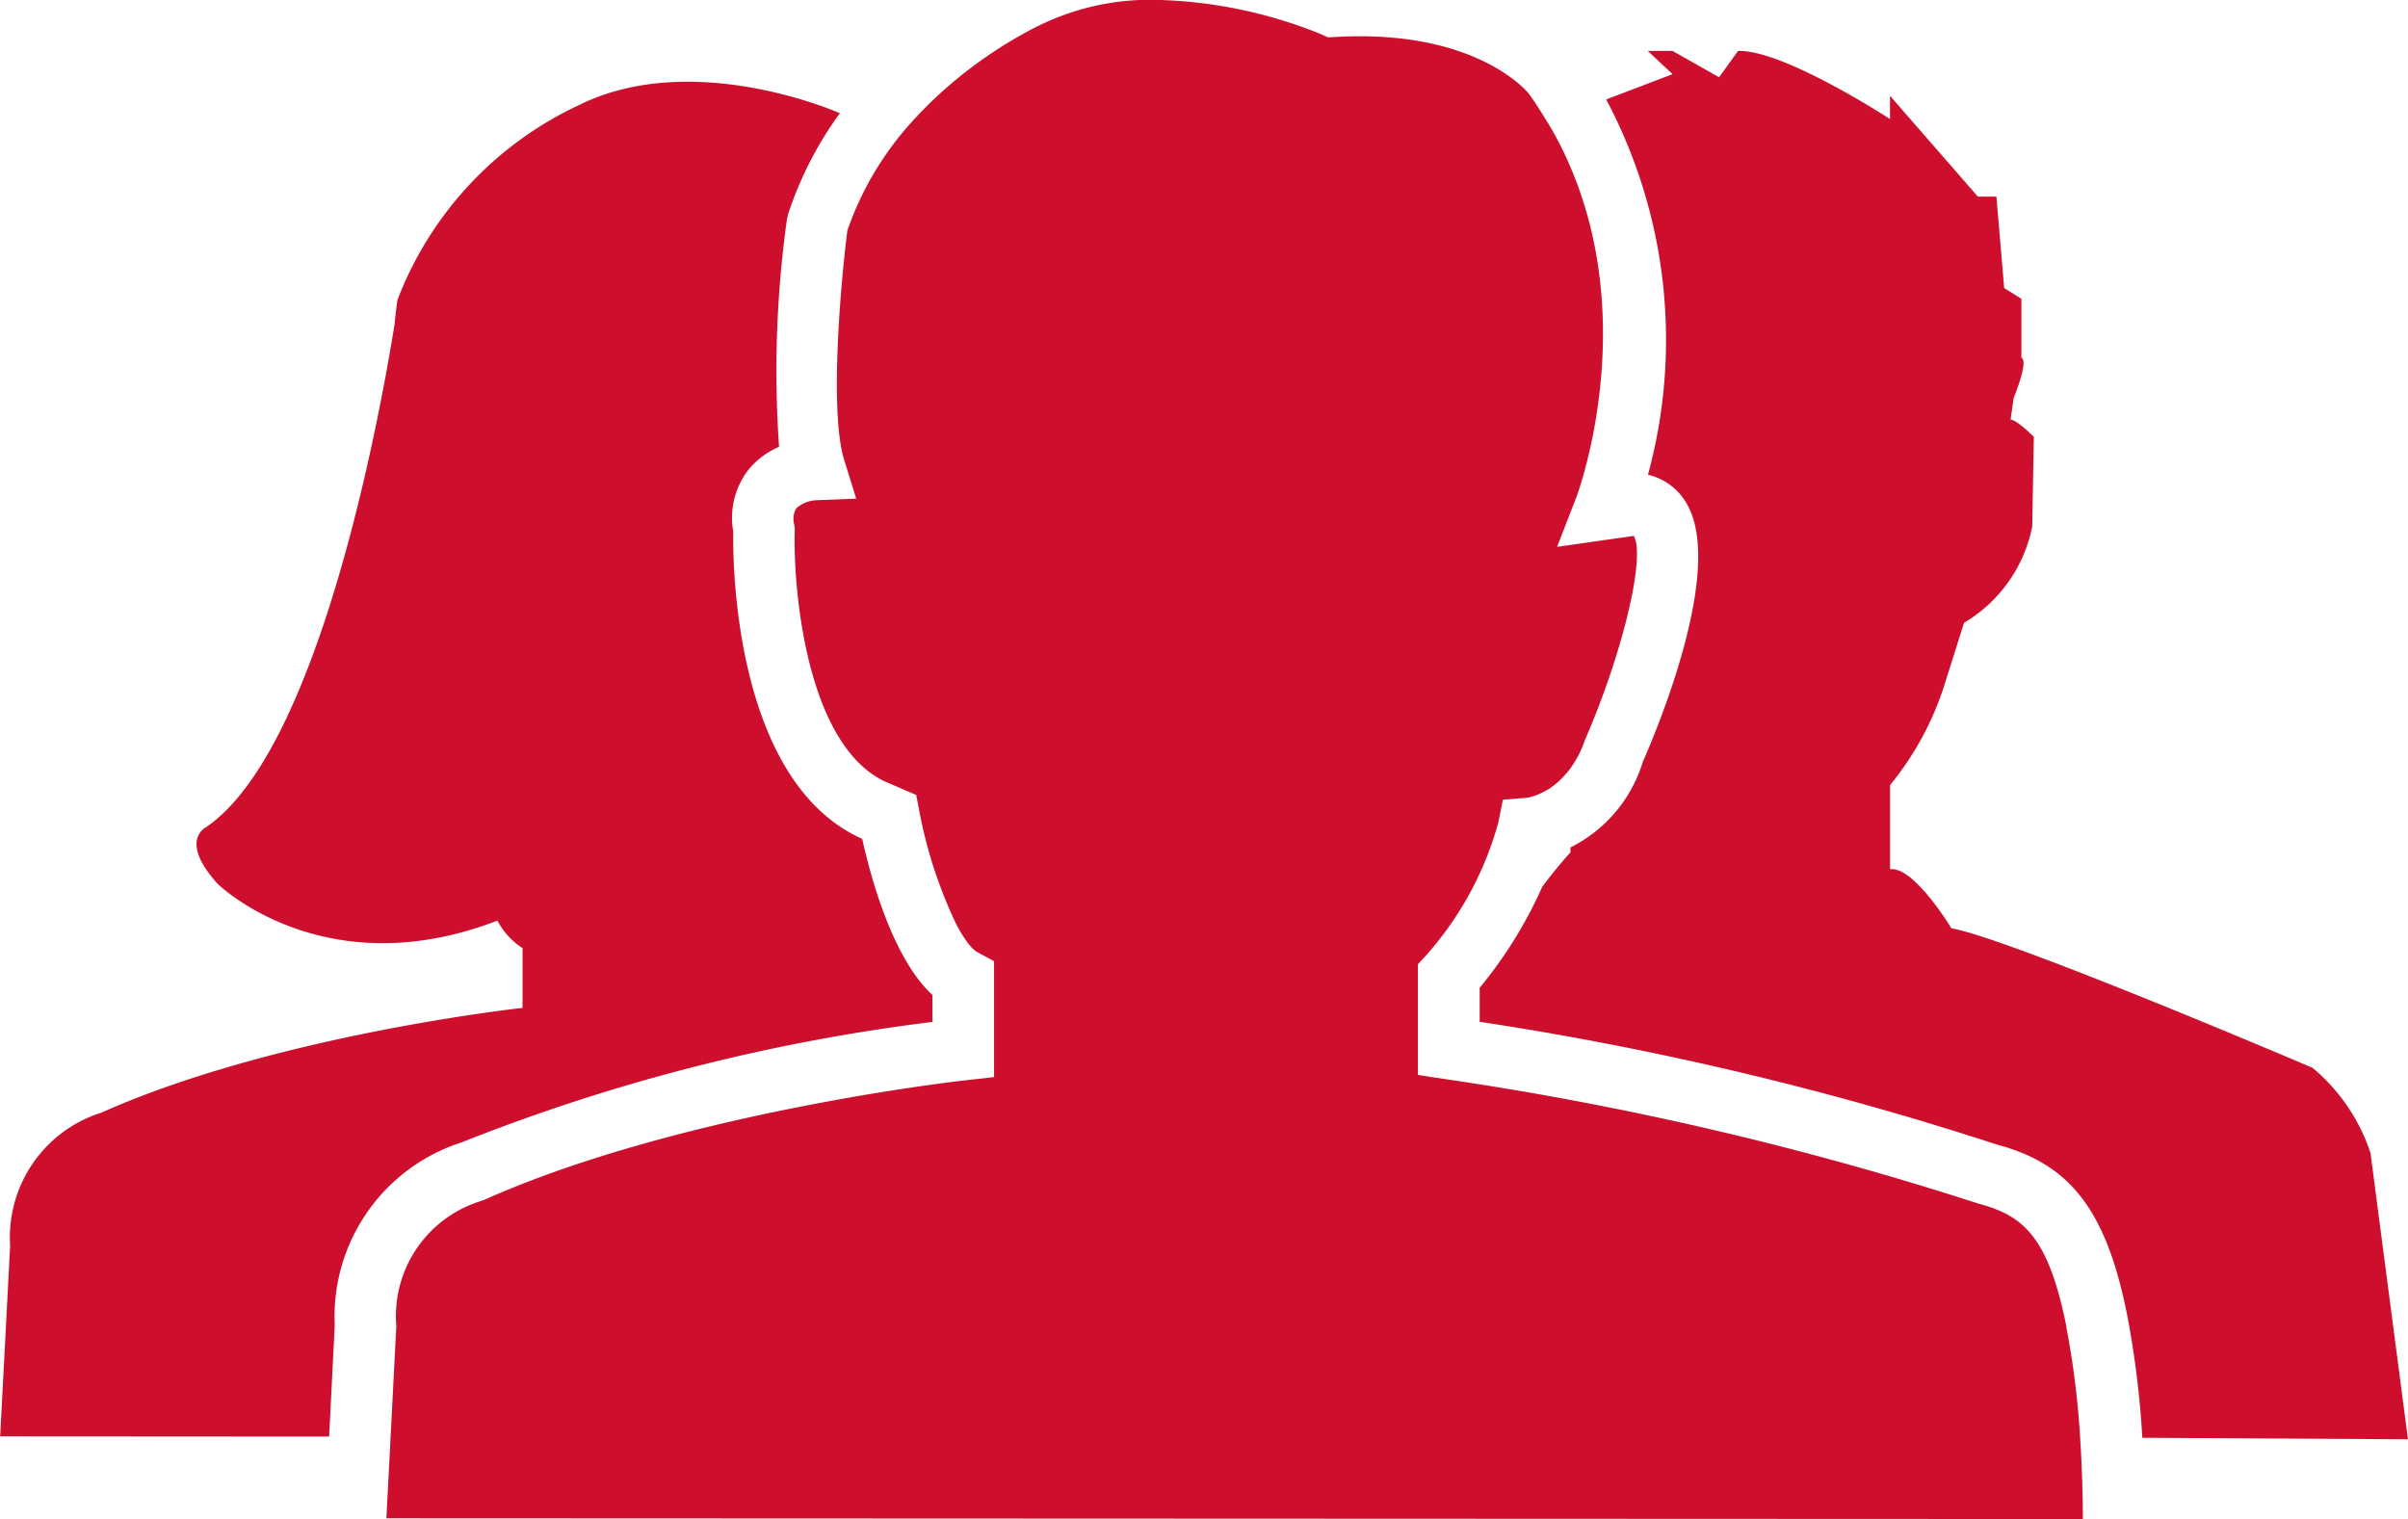 <svg xmlns="http://www.w3.org/2000/svg" width="70" height="44.157" viewBox="0 0 70 44.157">
  <g id="Gruppe_520" data-name="Gruppe 520" transform="translate(-383.809 -2053.578)">
    <path id="Pfad_465" data-name="Pfad 465" d="M440.268,2092.145c-.522-2.6-1.239-3.229-2.555-3.578a95.053,95.053,0,0,0-15.533-3.625l-.765-.116v-3.217l.237-.258a9.644,9.644,0,0,0,2.1-3.861l.134-.666.678-.053.066-.01.043-.011c.024-.005.052-.015.081-.024a.805.805,0,0,0,.08-.025.743.743,0,0,0,.094-.038,1.361,1.361,0,0,0,.168-.08c.041-.022.082-.044.125-.069s.08-.058.119-.086.078-.059.118-.093a1.421,1.421,0,0,0,.122-.111c.046-.044.091-.1.137-.149s.068-.075.1-.118a3.125,3.125,0,0,0,.457-.875c1.107-2.548,1.761-5.33,1.418-5.926l-2.231.318.557-1.432c.022-.059,2.11-5.608-.653-10.6-.062-.113-.131-.225-.2-.337-.164-.268-.332-.539-.523-.8-.047-.06-1.537-1.885-5.622-1.652l-.217.01-.2-.089a13.482,13.482,0,0,0-4.819-1,7.314,7.314,0,0,0-3.306.71c-.006,0-.043.021-.085.041l-.037.018c-.056.026-.131.065-.223.112l-.019.012a12.886,12.886,0,0,0-2.639,1.873l-.027.026c-.208.192-.416.4-.619.619a9.141,9.141,0,0,0-2,3.295c-.184,1.456-.531,5.255-.09,6.675l.348,1.118-1.172.046a.953.953,0,0,0-.572.237.616.616,0,0,0-.058.473l.015.083,0,.087c-.05,1.673.33,6.242,2.642,7.305l.889.382.09.467a13.34,13.34,0,0,0,1.071,3.285,4.106,4.106,0,0,0,.243.414c.034.049.068.1.1.143s.056.066.083.1a.814.814,0,0,0,.2.168l.476.255,0,3.37-.8.09c-.083.007-8.284.921-14.008,3.473l-.136.049a3.5,3.5,0,0,0-2.432,3.63l-.289,5.584,49.316.021c0-.57-.018-1.385-.075-2.3a24.988,24.988,0,0,0-.407-3.289" transform="translate(3.612 0)" fill="#cd0f2d"/>
    <path id="Pfad_466" data-name="Pfad 466" d="M416.678,2056a14.9,14.9,0,0,1,1.21,10.9,1.756,1.756,0,0,1,1.147.878c1.021,1.836-.734,6.187-1.3,7.476a4.109,4.109,0,0,1-2.1,2.479l0,.143s-.432.474-.822,1.006a12.694,12.694,0,0,1-1.817,2.931v.99a93.615,93.615,0,0,1,15.032,3.568c2.135.564,3.179,1.908,3.787,4.94a27.294,27.294,0,0,1,.444,3.584l7.722.044-1.089-8.322a5.452,5.452,0,0,0-1.684-2.476s-8.813-3.762-10.5-4.057c0,0-1.089-1.812-1.782-1.715v-2.447a8.811,8.811,0,0,0,1.55-2.818l.6-1.9a4.206,4.206,0,0,0,1.982-2.794l.047-2.612s-.5-.5-.676-.5l.09-.629s.449-1.08.224-1.17v-1.712l-.5-.315-.226-2.657h-.539l-2.554-2.93v.676s-3.1-2.024-4.418-1.98l-.551.765-1.351-.765h-.722l.722.675-1.892.72-.038.021" transform="translate(13.827 0.478)" fill="#cd0f2d"/>
    <path id="Pfad_467" data-name="Pfad 467" d="M393.54,2091.334a5.316,5.316,0,0,1,3.69-5.314,55.361,55.361,0,0,1,13.685-3.5v-.784c-1.138-1.046-1.774-3.338-2.041-4.535l-.041-.021c-3.7-1.7-3.724-8.073-3.709-8.917a2.279,2.279,0,0,1,.457-1.813,2.326,2.326,0,0,1,.875-.648,31.926,31.926,0,0,1,.227-6.6l.035-.161a10.547,10.547,0,0,1,1.506-2.937c-.118-.052-4.309-1.877-7.61-.224a10.322,10.322,0,0,0-5.254,5.659s-.037.274-.083.712c-.423,2.635-2.186,12.35-5.467,14.6,0,0-.831.385.332,1.66,0,0,3.08,3.013,8.128,1.062a2.076,2.076,0,0,0,.729.8l0,1.739s-7.159.777-12.239,3.043a3.8,3.8,0,0,0-2.656,3.868l-.29,5.544,9.563.006Z" transform="translate(0 0.765)" fill="#cd0f2d"/>
  </g>
</svg>
